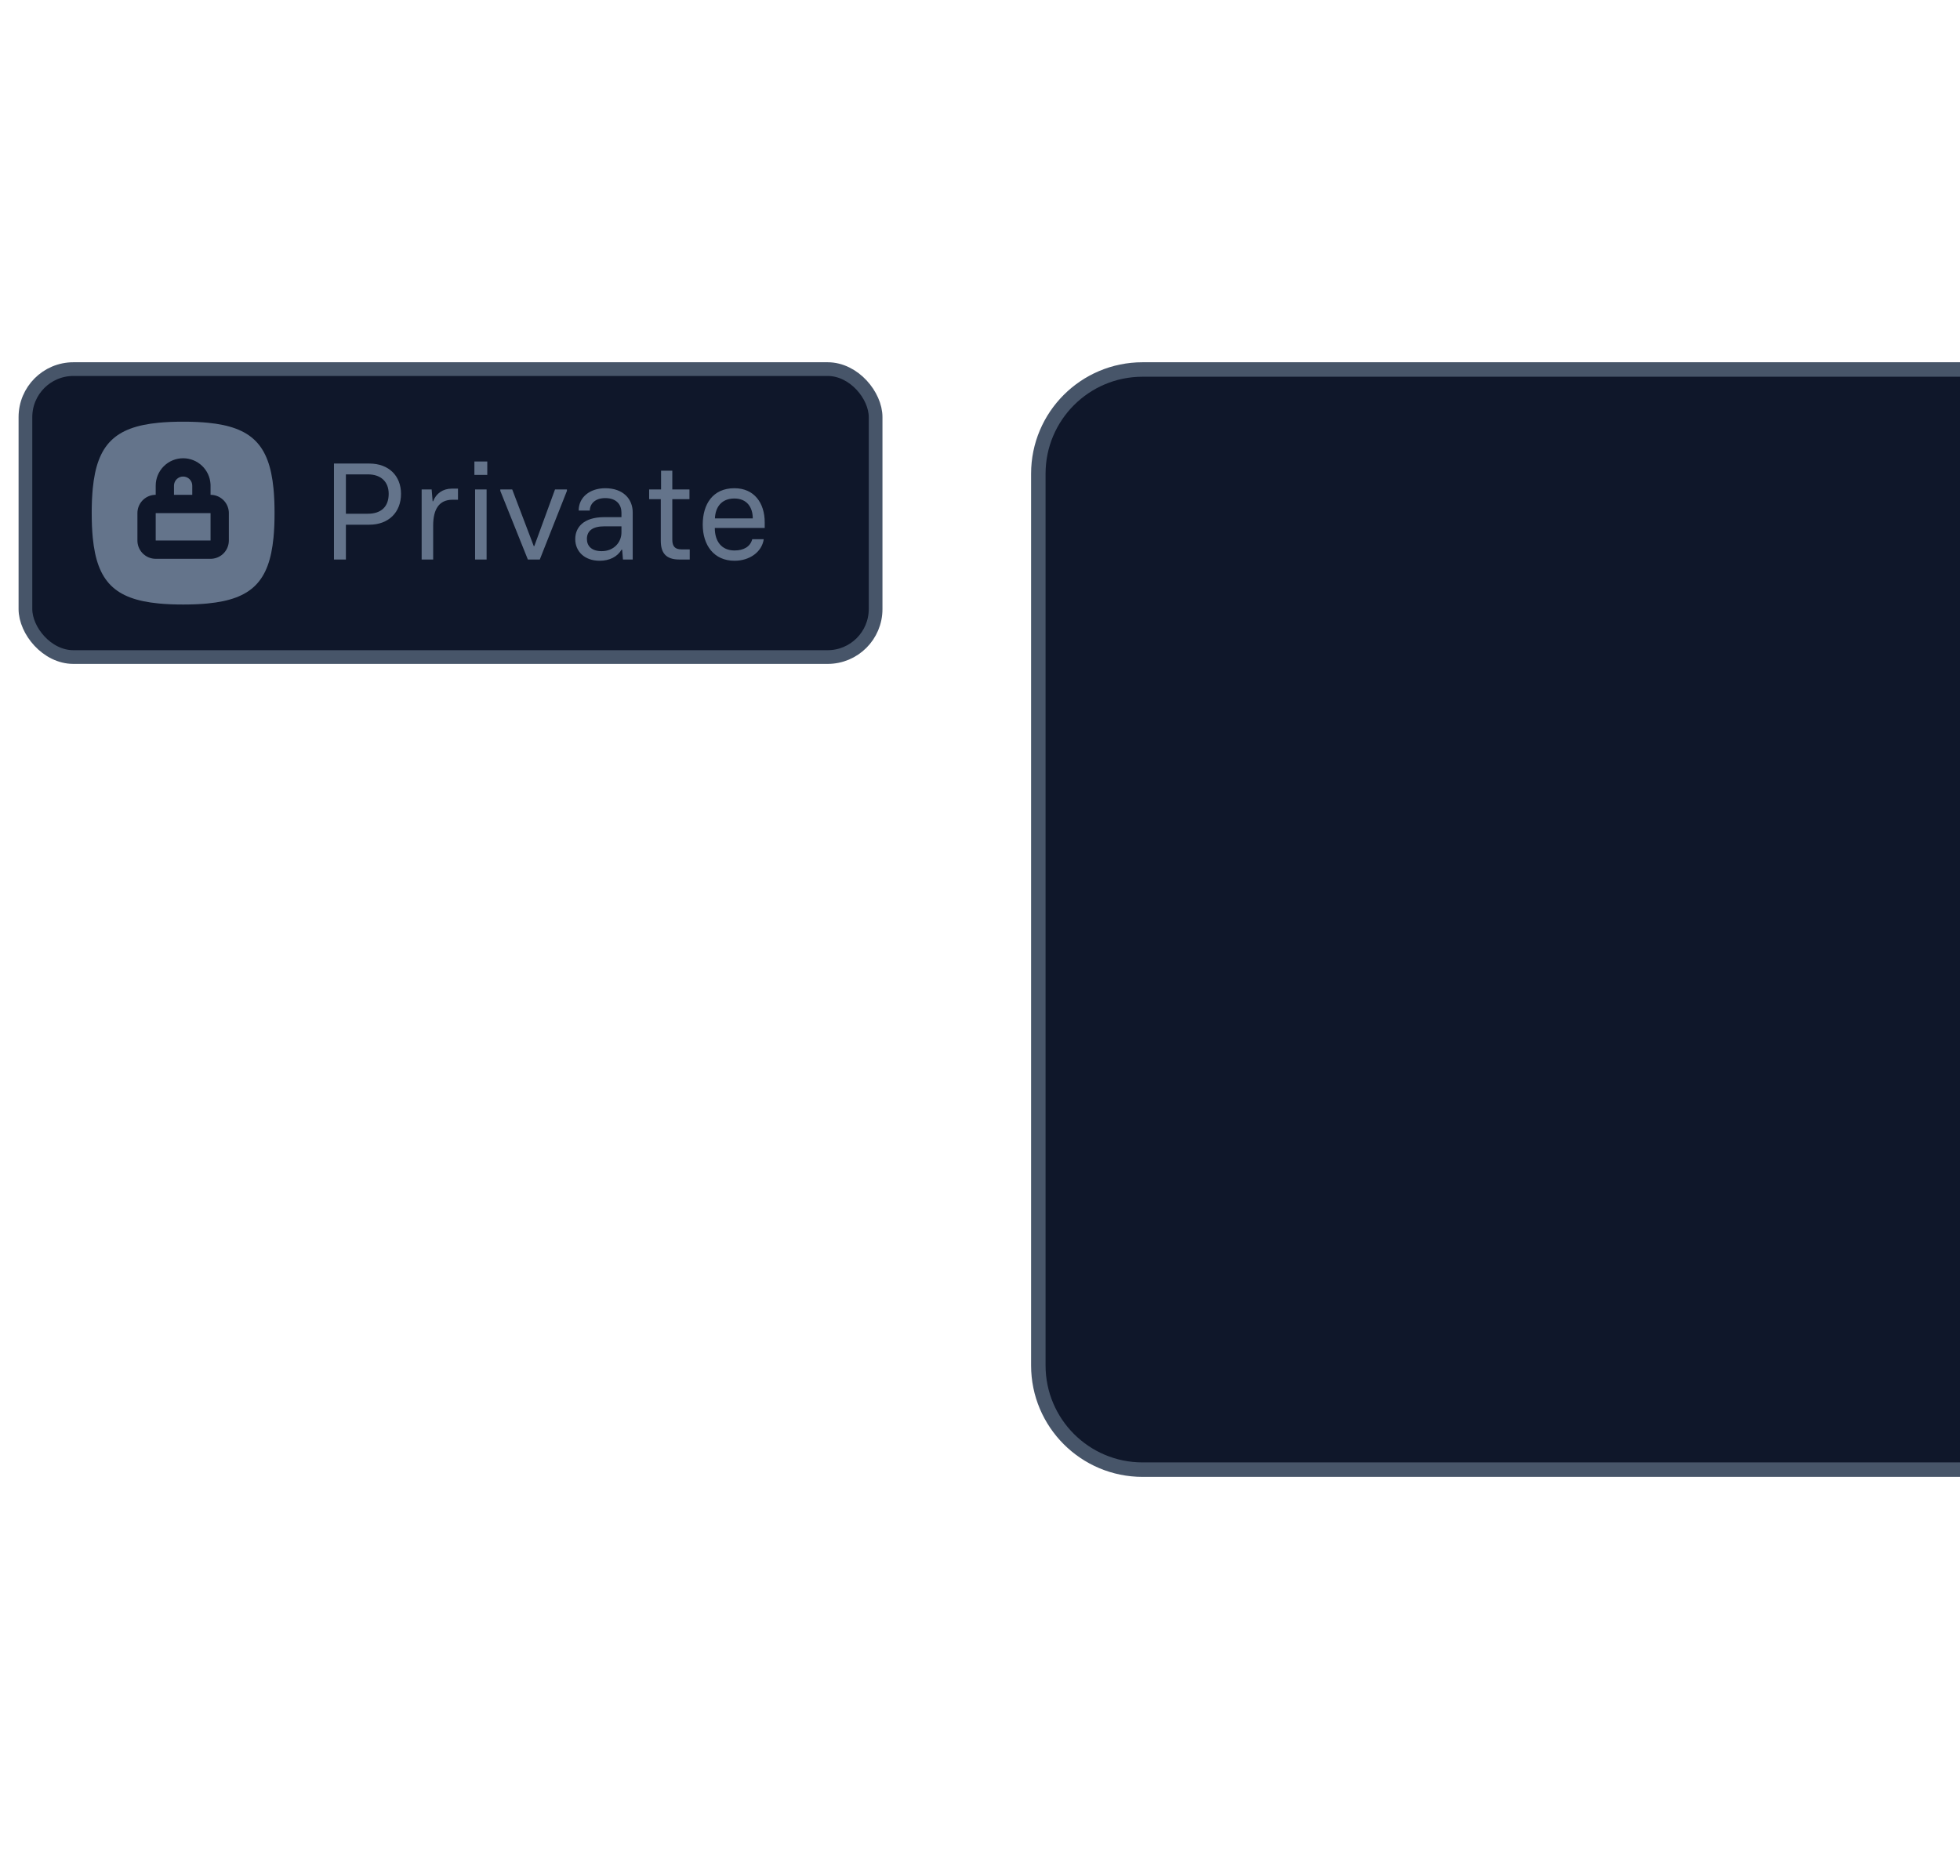 <svg width="211" height="202" viewBox="0 0 211 202" fill="none" xmlns="http://www.w3.org/2000/svg">
<g clip-path="url(#clip0_547_255)">
<path d="M123 39.779H220.221V158.221H123C116.803 158.221 111.779 153.197 111.779 147V51C111.779 44.803 116.803 39.779 123 39.779Z" fill="#0F172A" stroke="#475569" stroke-width="1.558"/>
<rect x="2.738" y="39.738" width="91.524" height="31" rx="5.167" fill="#0F172A"/>
<rect x="2.738" y="39.738" width="91.524" height="31" rx="5.167" stroke="#475569" stroke-width="1.476"/>
<path d="M19.714 45.399C19.5 45.399 19.289 45.401 19.082 45.404L18.476 45.421L18.182 45.433L17.612 45.467L17.068 45.512C12.359 45.969 10.443 47.885 9.986 52.594L9.941 53.138L9.907 53.708C9.903 53.804 9.898 53.903 9.895 54.002L9.878 54.608L9.874 54.921L9.873 55.24C9.873 55.455 9.875 55.665 9.878 55.872L9.895 56.478L9.907 56.773L9.941 57.342L9.986 57.886C10.443 62.596 12.359 64.512 17.068 64.968L17.612 65.014L18.182 65.047C18.279 65.052 18.377 65.057 18.476 65.06L19.082 65.076L19.714 65.082L20.346 65.076L20.952 65.06L21.247 65.047L21.816 65.014L22.361 64.968C27.07 64.512 28.986 62.596 29.442 57.886L29.488 57.342L29.521 56.773C29.526 56.676 29.531 56.578 29.534 56.478L29.551 55.872L29.556 55.24L29.551 54.608L29.534 54.002L29.521 53.708L29.488 53.138L29.442 52.594C28.986 47.885 27.07 45.969 22.361 45.512L21.816 45.467L21.247 45.433C21.148 45.429 21.05 45.424 20.952 45.421L20.346 45.404L20.033 45.4L19.714 45.399ZM19.714 49.335C20.467 49.335 21.192 49.623 21.74 50.14C22.288 50.656 22.618 51.363 22.662 52.115L22.667 52.288V53.272C23.163 53.272 23.642 53.459 24.006 53.797C24.37 54.135 24.593 54.597 24.63 55.093L24.635 55.24V58.193C24.635 58.689 24.448 59.167 24.11 59.532C23.772 59.896 23.309 60.119 22.814 60.156L22.667 60.161H16.762C16.265 60.161 15.787 59.973 15.423 59.636C15.059 59.298 14.836 58.835 14.799 58.34L14.794 58.193V55.24C14.793 54.744 14.981 54.265 15.319 53.901C15.656 53.537 16.119 53.314 16.614 53.277L16.762 53.272V52.288C16.762 51.505 17.073 50.754 17.627 50.2C18.18 49.647 18.931 49.335 19.714 49.335ZM22.667 55.24H16.762V58.193H22.667V55.24ZM19.714 51.304C19.473 51.304 19.241 51.392 19.061 51.552C18.88 51.713 18.765 51.933 18.737 52.173L18.73 52.288V53.272H20.698V52.288C20.698 52.027 20.595 51.776 20.41 51.592C20.226 51.407 19.975 51.304 19.714 51.304Z" fill="#64748B"/>
<path d="M35.953 60.238V49.905H39.761C41.872 49.905 43.171 51.248 43.171 53.167C43.171 55.145 41.843 56.489 39.761 56.489H37.237V60.238H35.953ZM37.237 55.308H39.599C41.031 55.308 41.843 54.555 41.843 53.167C41.843 51.839 40.987 51.071 39.599 51.071H37.237V55.308ZM45.392 60.238V52.695H46.469L46.573 53.965H46.632C46.942 53.123 47.695 52.606 48.625 52.606H49.304V53.802H48.713C47.281 53.802 46.632 54.806 46.632 56.577V60.238H45.392ZM51.07 51.13V49.684H52.458V51.13H51.07ZM51.144 60.238V52.695H52.384V60.238H51.144ZM56.826 60.238L53.858 52.843V52.695H55.143L57.46 58.792H57.519L59.748 52.695H61.033V52.843L58.11 60.238H56.826ZM64.555 60.371C62.916 60.371 61.927 59.353 61.927 58.039C61.927 56.769 62.828 55.677 65.042 55.677H66.902V55.19C66.902 54.348 66.385 53.625 65.16 53.625C64.053 53.625 63.507 54.245 63.492 54.968H62.296C62.296 53.522 63.507 52.562 65.16 52.562C67.094 52.562 68.113 53.728 68.113 55.16V60.238H67.064L66.976 59.175H66.917C66.459 59.943 65.618 60.371 64.555 60.371ZM64.776 59.338C66.061 59.338 66.902 58.408 66.902 57.315V56.666H65.042C63.817 56.666 63.182 57.138 63.182 58.024C63.182 58.777 63.684 59.338 64.776 59.338ZM73.129 60.238C71.638 60.238 71.136 59.471 71.136 58.216V53.743H69.882V52.695H71.166V50.673H72.376V52.695H74.222V53.743H72.376V58.113C72.376 58.836 72.686 59.146 73.365 59.146H74.251V60.238H73.129ZM79.076 60.371C76.847 60.371 75.651 58.688 75.651 56.474C75.651 54.289 76.729 52.562 79.061 52.562C81.187 52.562 82.324 54.142 82.324 56.238V56.843H76.95C76.95 58.275 77.674 59.264 79.076 59.264C80.065 59.264 80.774 58.851 80.98 58.053H82.22C82.014 59.441 80.685 60.371 79.076 60.371ZM76.965 55.81H81.039C81.039 54.614 80.405 53.669 79.061 53.669C77.644 53.669 77.009 54.629 76.965 55.81Z" fill="#64748B"/>
</g>
<defs>
<clipPath id="clip0_547_255">
<rect width="211" height="202" rx="12" fill="white"/>
</clipPath>
</defs>
</svg>
